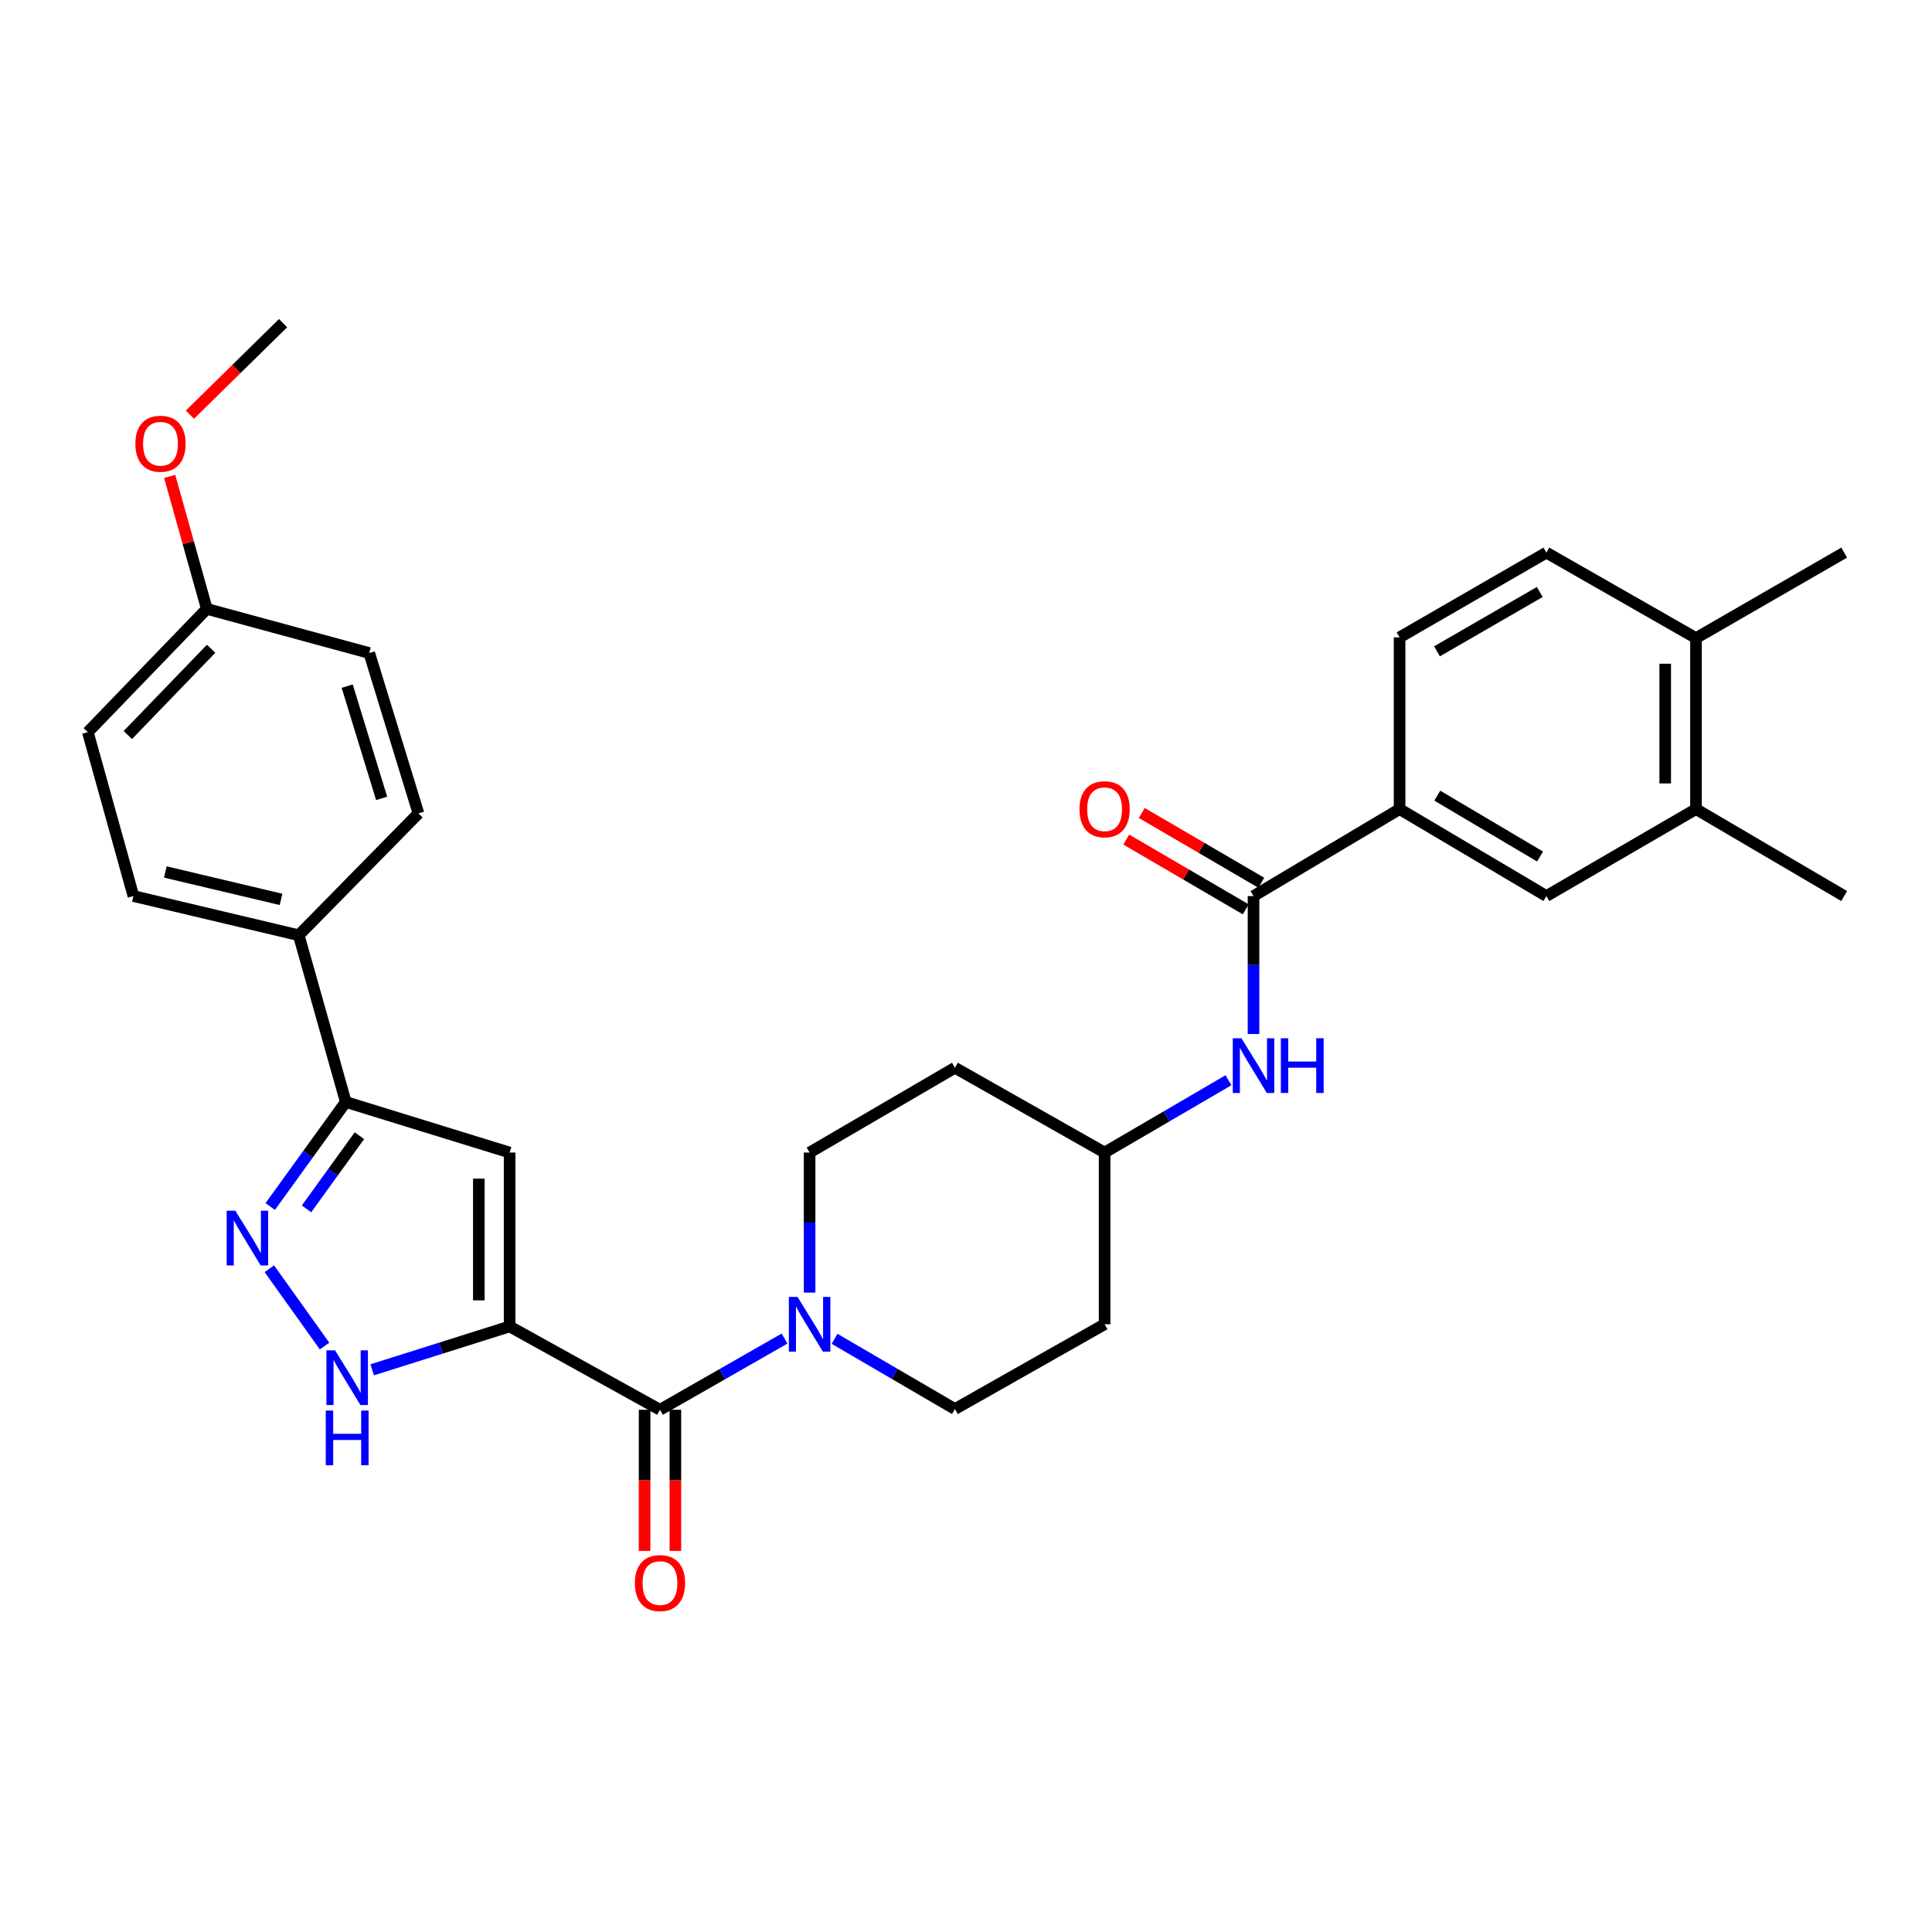 <?xml version='1.0' encoding='iso-8859-1'?>
<svg version='1.1' baseProfile='full'
              xmlns='http://www.w3.org/2000/svg'
                      xmlns:rdkit='http://www.rdkit.org/xml'
                      xmlns:xlink='http://www.w3.org/1999/xlink'
                  xml:space='preserve'
width='1000px' height='1000px' viewBox='0 0 1000 1000'>
<!-- END OF HEADER -->
<rect style='opacity:1.0;fill:#FFFFFF;stroke:none' width='1000' height='1000' x='0' y='0'> </rect>
<path class='bond-0' d='M 263.78,686.559 L 263.78,596.557' style='fill:none;fill-rule:evenodd;stroke:#000000;stroke-width:6px;stroke-linecap:butt;stroke-linejoin:miter;stroke-opacity:1' />
<path class='bond-0' d='M 247.843,673.059 L 247.843,610.057' style='fill:none;fill-rule:evenodd;stroke:#000000;stroke-width:6px;stroke-linecap:butt;stroke-linejoin:miter;stroke-opacity:1' />
<path class='bond-1' d='M 263.78,686.559 L 341.608,729.697' style='fill:none;fill-rule:evenodd;stroke:#000000;stroke-width:6px;stroke-linecap:butt;stroke-linejoin:miter;stroke-opacity:1' />
<path class='bond-2' d='M 263.78,686.559 L 228.213,697.788' style='fill:none;fill-rule:evenodd;stroke:#000000;stroke-width:6px;stroke-linecap:butt;stroke-linejoin:miter;stroke-opacity:1' />
<path class='bond-2' d='M 228.213,697.788 L 192.645,709.017' style='fill:none;fill-rule:evenodd;stroke:#0000FF;stroke-width:6px;stroke-linecap:butt;stroke-linejoin:miter;stroke-opacity:1' />
<path class='bond-4' d='M 263.78,596.557 L 178.975,570.384' style='fill:none;fill-rule:evenodd;stroke:#000000;stroke-width:6px;stroke-linecap:butt;stroke-linejoin:miter;stroke-opacity:1' />
<path class='bond-5' d='M 341.608,729.697 L 373.842,711.272' style='fill:none;fill-rule:evenodd;stroke:#000000;stroke-width:6px;stroke-linecap:butt;stroke-linejoin:miter;stroke-opacity:1' />
<path class='bond-5' d='M 373.842,711.272 L 406.077,692.848' style='fill:none;fill-rule:evenodd;stroke:#0000FF;stroke-width:6px;stroke-linecap:butt;stroke-linejoin:miter;stroke-opacity:1' />
<path class='bond-12' d='M 333.639,729.697 L 333.639,766.227' style='fill:none;fill-rule:evenodd;stroke:#000000;stroke-width:6px;stroke-linecap:butt;stroke-linejoin:miter;stroke-opacity:1' />
<path class='bond-12' d='M 333.639,766.227 L 333.639,802.758' style='fill:none;fill-rule:evenodd;stroke:#FF0000;stroke-width:6px;stroke-linecap:butt;stroke-linejoin:miter;stroke-opacity:1' />
<path class='bond-12' d='M 349.577,729.697 L 349.577,766.227' style='fill:none;fill-rule:evenodd;stroke:#000000;stroke-width:6px;stroke-linecap:butt;stroke-linejoin:miter;stroke-opacity:1' />
<path class='bond-12' d='M 349.577,766.227 L 349.577,802.758' style='fill:none;fill-rule:evenodd;stroke:#FF0000;stroke-width:6px;stroke-linecap:butt;stroke-linejoin:miter;stroke-opacity:1' />
<path class='bond-3' d='M 167.999,696.723 L 139.406,656.696' style='fill:none;fill-rule:evenodd;stroke:#0000FF;stroke-width:6px;stroke-linecap:butt;stroke-linejoin:miter;stroke-opacity:1' />
<path class='bond-31' d='M 139.869,624.486 L 159.422,597.435' style='fill:none;fill-rule:evenodd;stroke:#0000FF;stroke-width:6px;stroke-linecap:butt;stroke-linejoin:miter;stroke-opacity:1' />
<path class='bond-31' d='M 159.422,597.435 L 178.975,570.384' style='fill:none;fill-rule:evenodd;stroke:#000000;stroke-width:6px;stroke-linecap:butt;stroke-linejoin:miter;stroke-opacity:1' />
<path class='bond-31' d='M 158.652,625.707 L 172.339,606.771' style='fill:none;fill-rule:evenodd;stroke:#0000FF;stroke-width:6px;stroke-linecap:butt;stroke-linejoin:miter;stroke-opacity:1' />
<path class='bond-31' d='M 172.339,606.771 L 186.026,587.836' style='fill:none;fill-rule:evenodd;stroke:#000000;stroke-width:6px;stroke-linecap:butt;stroke-linejoin:miter;stroke-opacity:1' />
<path class='bond-11' d='M 178.975,570.384 L 154.626,484.074' style='fill:none;fill-rule:evenodd;stroke:#000000;stroke-width:6px;stroke-linecap:butt;stroke-linejoin:miter;stroke-opacity:1' />
<path class='bond-13' d='M 431.964,692.97 L 463.118,711.143' style='fill:none;fill-rule:evenodd;stroke:#0000FF;stroke-width:6px;stroke-linecap:butt;stroke-linejoin:miter;stroke-opacity:1' />
<path class='bond-13' d='M 463.118,711.143 L 494.271,729.316' style='fill:none;fill-rule:evenodd;stroke:#000000;stroke-width:6px;stroke-linecap:butt;stroke-linejoin:miter;stroke-opacity:1' />
<path class='bond-14' d='M 419.047,669.053 L 419.047,632.805' style='fill:none;fill-rule:evenodd;stroke:#0000FF;stroke-width:6px;stroke-linecap:butt;stroke-linejoin:miter;stroke-opacity:1' />
<path class='bond-14' d='M 419.047,632.805 L 419.047,596.557' style='fill:none;fill-rule:evenodd;stroke:#000000;stroke-width:6px;stroke-linecap:butt;stroke-linejoin:miter;stroke-opacity:1' />
<path class='bond-6' d='M 648.821,463.798 L 648.821,499.502' style='fill:none;fill-rule:evenodd;stroke:#000000;stroke-width:6px;stroke-linecap:butt;stroke-linejoin:miter;stroke-opacity:1' />
<path class='bond-6' d='M 648.821,499.502 L 648.821,535.206' style='fill:none;fill-rule:evenodd;stroke:#0000FF;stroke-width:6px;stroke-linecap:butt;stroke-linejoin:miter;stroke-opacity:1' />
<path class='bond-7' d='M 648.821,463.798 L 724.417,418.783' style='fill:none;fill-rule:evenodd;stroke:#000000;stroke-width:6px;stroke-linecap:butt;stroke-linejoin:miter;stroke-opacity:1' />
<path class='bond-15' d='M 652.839,456.916 L 621.913,438.857' style='fill:none;fill-rule:evenodd;stroke:#000000;stroke-width:6px;stroke-linecap:butt;stroke-linejoin:miter;stroke-opacity:1' />
<path class='bond-15' d='M 621.913,438.857 L 590.986,420.797' style='fill:none;fill-rule:evenodd;stroke:#FF0000;stroke-width:6px;stroke-linecap:butt;stroke-linejoin:miter;stroke-opacity:1' />
<path class='bond-15' d='M 644.802,470.679 L 613.876,452.619' style='fill:none;fill-rule:evenodd;stroke:#000000;stroke-width:6px;stroke-linecap:butt;stroke-linejoin:miter;stroke-opacity:1' />
<path class='bond-15' d='M 613.876,452.619 L 582.949,434.559' style='fill:none;fill-rule:evenodd;stroke:#FF0000;stroke-width:6px;stroke-linecap:butt;stroke-linejoin:miter;stroke-opacity:1' />
<path class='bond-9' d='M 724.417,418.783 L 800.404,463.798' style='fill:none;fill-rule:evenodd;stroke:#000000;stroke-width:6px;stroke-linecap:butt;stroke-linejoin:miter;stroke-opacity:1' />
<path class='bond-9' d='M 743.938,411.823 L 797.129,443.334' style='fill:none;fill-rule:evenodd;stroke:#000000;stroke-width:6px;stroke-linecap:butt;stroke-linejoin:miter;stroke-opacity:1' />
<path class='bond-17' d='M 724.417,418.783 L 724.417,329.905' style='fill:none;fill-rule:evenodd;stroke:#000000;stroke-width:6px;stroke-linecap:butt;stroke-linejoin:miter;stroke-opacity:1' />
<path class='bond-8' d='M 635.849,559.132 L 603.793,577.844' style='fill:none;fill-rule:evenodd;stroke:#0000FF;stroke-width:6px;stroke-linecap:butt;stroke-linejoin:miter;stroke-opacity:1' />
<path class='bond-8' d='M 603.793,577.844 L 571.736,596.557' style='fill:none;fill-rule:evenodd;stroke:#000000;stroke-width:6px;stroke-linecap:butt;stroke-linejoin:miter;stroke-opacity:1' />
<path class='bond-10' d='M 800.404,463.798 L 877.842,418.783' style='fill:none;fill-rule:evenodd;stroke:#000000;stroke-width:6px;stroke-linecap:butt;stroke-linejoin:miter;stroke-opacity:1' />
<path class='bond-28' d='M 877.842,418.783 L 954.545,463.798' style='fill:none;fill-rule:evenodd;stroke:#000000;stroke-width:6px;stroke-linecap:butt;stroke-linejoin:miter;stroke-opacity:1' />
<path class='bond-34' d='M 877.842,418.783 L 877.842,330.277' style='fill:none;fill-rule:evenodd;stroke:#000000;stroke-width:6px;stroke-linecap:butt;stroke-linejoin:miter;stroke-opacity:1' />
<path class='bond-34' d='M 861.904,405.507 L 861.904,343.553' style='fill:none;fill-rule:evenodd;stroke:#000000;stroke-width:6px;stroke-linecap:butt;stroke-linejoin:miter;stroke-opacity:1' />
<path class='bond-22' d='M 154.626,484.074 L 69.06,463.798' style='fill:none;fill-rule:evenodd;stroke:#000000;stroke-width:6px;stroke-linecap:butt;stroke-linejoin:miter;stroke-opacity:1' />
<path class='bond-22' d='M 145.466,465.524 L 85.57,451.331' style='fill:none;fill-rule:evenodd;stroke:#000000;stroke-width:6px;stroke-linecap:butt;stroke-linejoin:miter;stroke-opacity:1' />
<path class='bond-23' d='M 154.626,484.074 L 216.588,421.014' style='fill:none;fill-rule:evenodd;stroke:#000000;stroke-width:6px;stroke-linecap:butt;stroke-linejoin:miter;stroke-opacity:1' />
<path class='bond-21' d='M 494.271,729.316 L 571.736,685.435' style='fill:none;fill-rule:evenodd;stroke:#000000;stroke-width:6px;stroke-linecap:butt;stroke-linejoin:miter;stroke-opacity:1' />
<path class='bond-20' d='M 419.047,596.557 L 494.271,552.667' style='fill:none;fill-rule:evenodd;stroke:#000000;stroke-width:6px;stroke-linecap:butt;stroke-linejoin:miter;stroke-opacity:1' />
<path class='bond-16' d='M 877.842,330.277 L 800.404,286.033' style='fill:none;fill-rule:evenodd;stroke:#000000;stroke-width:6px;stroke-linecap:butt;stroke-linejoin:miter;stroke-opacity:1' />
<path class='bond-29' d='M 877.842,330.277 L 954.545,286.033' style='fill:none;fill-rule:evenodd;stroke:#000000;stroke-width:6px;stroke-linecap:butt;stroke-linejoin:miter;stroke-opacity:1' />
<path class='bond-18' d='M 724.417,329.905 L 800.404,286.033' style='fill:none;fill-rule:evenodd;stroke:#000000;stroke-width:6px;stroke-linecap:butt;stroke-linejoin:miter;stroke-opacity:1' />
<path class='bond-18' d='M 743.784,337.127 L 796.975,306.416' style='fill:none;fill-rule:evenodd;stroke:#000000;stroke-width:6px;stroke-linecap:butt;stroke-linejoin:miter;stroke-opacity:1' />
<path class='bond-19' d='M 571.736,596.557 L 494.271,552.667' style='fill:none;fill-rule:evenodd;stroke:#000000;stroke-width:6px;stroke-linecap:butt;stroke-linejoin:miter;stroke-opacity:1' />
<path class='bond-32' d='M 571.736,596.557 L 571.736,685.435' style='fill:none;fill-rule:evenodd;stroke:#000000;stroke-width:6px;stroke-linecap:butt;stroke-linejoin:miter;stroke-opacity:1' />
<path class='bond-26' d='M 69.06,463.798 L 45.455,378.957' style='fill:none;fill-rule:evenodd;stroke:#000000;stroke-width:6px;stroke-linecap:butt;stroke-linejoin:miter;stroke-opacity:1' />
<path class='bond-25' d='M 216.588,421.014 L 191.123,338.016' style='fill:none;fill-rule:evenodd;stroke:#000000;stroke-width:6px;stroke-linecap:butt;stroke-linejoin:miter;stroke-opacity:1' />
<path class='bond-25' d='M 197.531,413.239 L 179.706,355.14' style='fill:none;fill-rule:evenodd;stroke:#000000;stroke-width:6px;stroke-linecap:butt;stroke-linejoin:miter;stroke-opacity:1' />
<path class='bond-24' d='M 107.044,315.154 L 191.123,338.016' style='fill:none;fill-rule:evenodd;stroke:#000000;stroke-width:6px;stroke-linecap:butt;stroke-linejoin:miter;stroke-opacity:1' />
<path class='bond-27' d='M 107.044,315.154 L 97.435,280.866' style='fill:none;fill-rule:evenodd;stroke:#000000;stroke-width:6px;stroke-linecap:butt;stroke-linejoin:miter;stroke-opacity:1' />
<path class='bond-27' d='M 97.435,280.866 L 87.826,246.578' style='fill:none;fill-rule:evenodd;stroke:#FF0000;stroke-width:6px;stroke-linecap:butt;stroke-linejoin:miter;stroke-opacity:1' />
<path class='bond-33' d='M 107.044,315.154 L 45.455,378.957' style='fill:none;fill-rule:evenodd;stroke:#000000;stroke-width:6px;stroke-linecap:butt;stroke-linejoin:miter;stroke-opacity:1' />
<path class='bond-33' d='M 109.272,335.794 L 66.16,380.456' style='fill:none;fill-rule:evenodd;stroke:#000000;stroke-width:6px;stroke-linecap:butt;stroke-linejoin:miter;stroke-opacity:1' />
<path class='bond-30' d='M 98.291,214.641 L 122.403,190.952' style='fill:none;fill-rule:evenodd;stroke:#FF0000;stroke-width:6px;stroke-linecap:butt;stroke-linejoin:miter;stroke-opacity:1' />
<path class='bond-30' d='M 122.403,190.952 L 146.516,167.263' style='fill:none;fill-rule:evenodd;stroke:#000000;stroke-width:6px;stroke-linecap:butt;stroke-linejoin:miter;stroke-opacity:1' />
<path  class='atom-3' d='M 173.441 698.944
L 182.721 713.944
Q 183.641 715.424, 185.121 718.104
Q 186.601 720.784, 186.681 720.944
L 186.681 698.944
L 190.441 698.944
L 190.441 727.264
L 186.561 727.264
L 176.601 710.864
Q 175.441 708.944, 174.201 706.744
Q 173.001 704.544, 172.641 703.864
L 172.641 727.264
L 168.961 727.264
L 168.961 698.944
L 173.441 698.944
' fill='#0000FF'/>
<path  class='atom-3' d='M 168.621 730.096
L 172.461 730.096
L 172.461 742.136
L 186.941 742.136
L 186.941 730.096
L 190.781 730.096
L 190.781 758.416
L 186.941 758.416
L 186.941 745.336
L 172.461 745.336
L 172.461 758.416
L 168.621 758.416
L 168.621 730.096
' fill='#0000FF'/>
<path  class='atom-4' d='M 121.804 626.659
L 131.084 641.659
Q 132.004 643.139, 133.484 645.819
Q 134.964 648.499, 135.044 648.659
L 135.044 626.659
L 138.804 626.659
L 138.804 654.979
L 134.924 654.979
L 124.964 638.579
Q 123.804 636.659, 122.564 634.459
Q 121.364 632.259, 121.004 631.579
L 121.004 654.979
L 117.324 654.979
L 117.324 626.659
L 121.804 626.659
' fill='#0000FF'/>
<path  class='atom-6' d='M 412.787 671.275
L 422.067 686.275
Q 422.987 687.755, 424.467 690.435
Q 425.947 693.115, 426.027 693.275
L 426.027 671.275
L 429.787 671.275
L 429.787 699.595
L 425.907 699.595
L 415.947 683.195
Q 414.787 681.275, 413.547 679.075
Q 412.347 676.875, 411.987 676.195
L 411.987 699.595
L 408.307 699.595
L 408.307 671.275
L 412.787 671.275
' fill='#0000FF'/>
<path  class='atom-9' d='M 642.561 537.4
L 651.841 552.4
Q 652.761 553.88, 654.241 556.56
Q 655.721 559.24, 655.801 559.4
L 655.801 537.4
L 659.561 537.4
L 659.561 565.72
L 655.681 565.72
L 645.721 549.32
Q 644.561 547.4, 643.321 545.2
Q 642.121 543, 641.761 542.32
L 641.761 565.72
L 638.081 565.72
L 638.081 537.4
L 642.561 537.4
' fill='#0000FF'/>
<path  class='atom-9' d='M 662.961 537.4
L 666.801 537.4
L 666.801 549.44
L 681.281 549.44
L 681.281 537.4
L 685.121 537.4
L 685.121 565.72
L 681.281 565.72
L 681.281 552.64
L 666.801 552.64
L 666.801 565.72
L 662.961 565.72
L 662.961 537.4
' fill='#0000FF'/>
<path  class='atom-13' d='M 328.608 819.398
Q 328.608 812.598, 331.968 808.798
Q 335.328 804.998, 341.608 804.998
Q 347.888 804.998, 351.248 808.798
Q 354.608 812.598, 354.608 819.398
Q 354.608 826.278, 351.208 830.198
Q 347.808 834.078, 341.608 834.078
Q 335.368 834.078, 331.968 830.198
Q 328.608 826.318, 328.608 819.398
M 341.608 830.878
Q 345.928 830.878, 348.248 827.998
Q 350.608 825.078, 350.608 819.398
Q 350.608 813.838, 348.248 811.038
Q 345.928 808.198, 341.608 808.198
Q 337.288 808.198, 334.928 810.998
Q 332.608 813.798, 332.608 819.398
Q 332.608 825.118, 334.928 827.998
Q 337.288 830.878, 341.608 830.878
' fill='#FF0000'/>
<path  class='atom-16' d='M 558.736 418.863
Q 558.736 412.063, 562.096 408.263
Q 565.456 404.463, 571.736 404.463
Q 578.016 404.463, 581.376 408.263
Q 584.736 412.063, 584.736 418.863
Q 584.736 425.743, 581.336 429.663
Q 577.936 433.543, 571.736 433.543
Q 565.496 433.543, 562.096 429.663
Q 558.736 425.783, 558.736 418.863
M 571.736 430.343
Q 576.056 430.343, 578.376 427.463
Q 580.736 424.543, 580.736 418.863
Q 580.736 413.303, 578.376 410.503
Q 576.056 407.663, 571.736 407.663
Q 567.416 407.663, 565.056 410.463
Q 562.736 413.263, 562.736 418.863
Q 562.736 424.583, 565.056 427.463
Q 567.416 430.343, 571.736 430.343
' fill='#FF0000'/>
<path  class='atom-28' d='M 70.067 229.677
Q 70.067 222.877, 73.427 219.077
Q 76.787 215.277, 83.067 215.277
Q 89.347 215.277, 92.707 219.077
Q 96.067 222.877, 96.067 229.677
Q 96.067 236.557, 92.667 240.477
Q 89.267 244.357, 83.067 244.357
Q 76.827 244.357, 73.427 240.477
Q 70.067 236.597, 70.067 229.677
M 83.067 241.157
Q 87.387 241.157, 89.707 238.277
Q 92.067 235.357, 92.067 229.677
Q 92.067 224.117, 89.707 221.317
Q 87.387 218.477, 83.067 218.477
Q 78.747 218.477, 76.387 221.277
Q 74.067 224.077, 74.067 229.677
Q 74.067 235.397, 76.387 238.277
Q 78.747 241.157, 83.067 241.157
' fill='#FF0000'/>
</svg>
